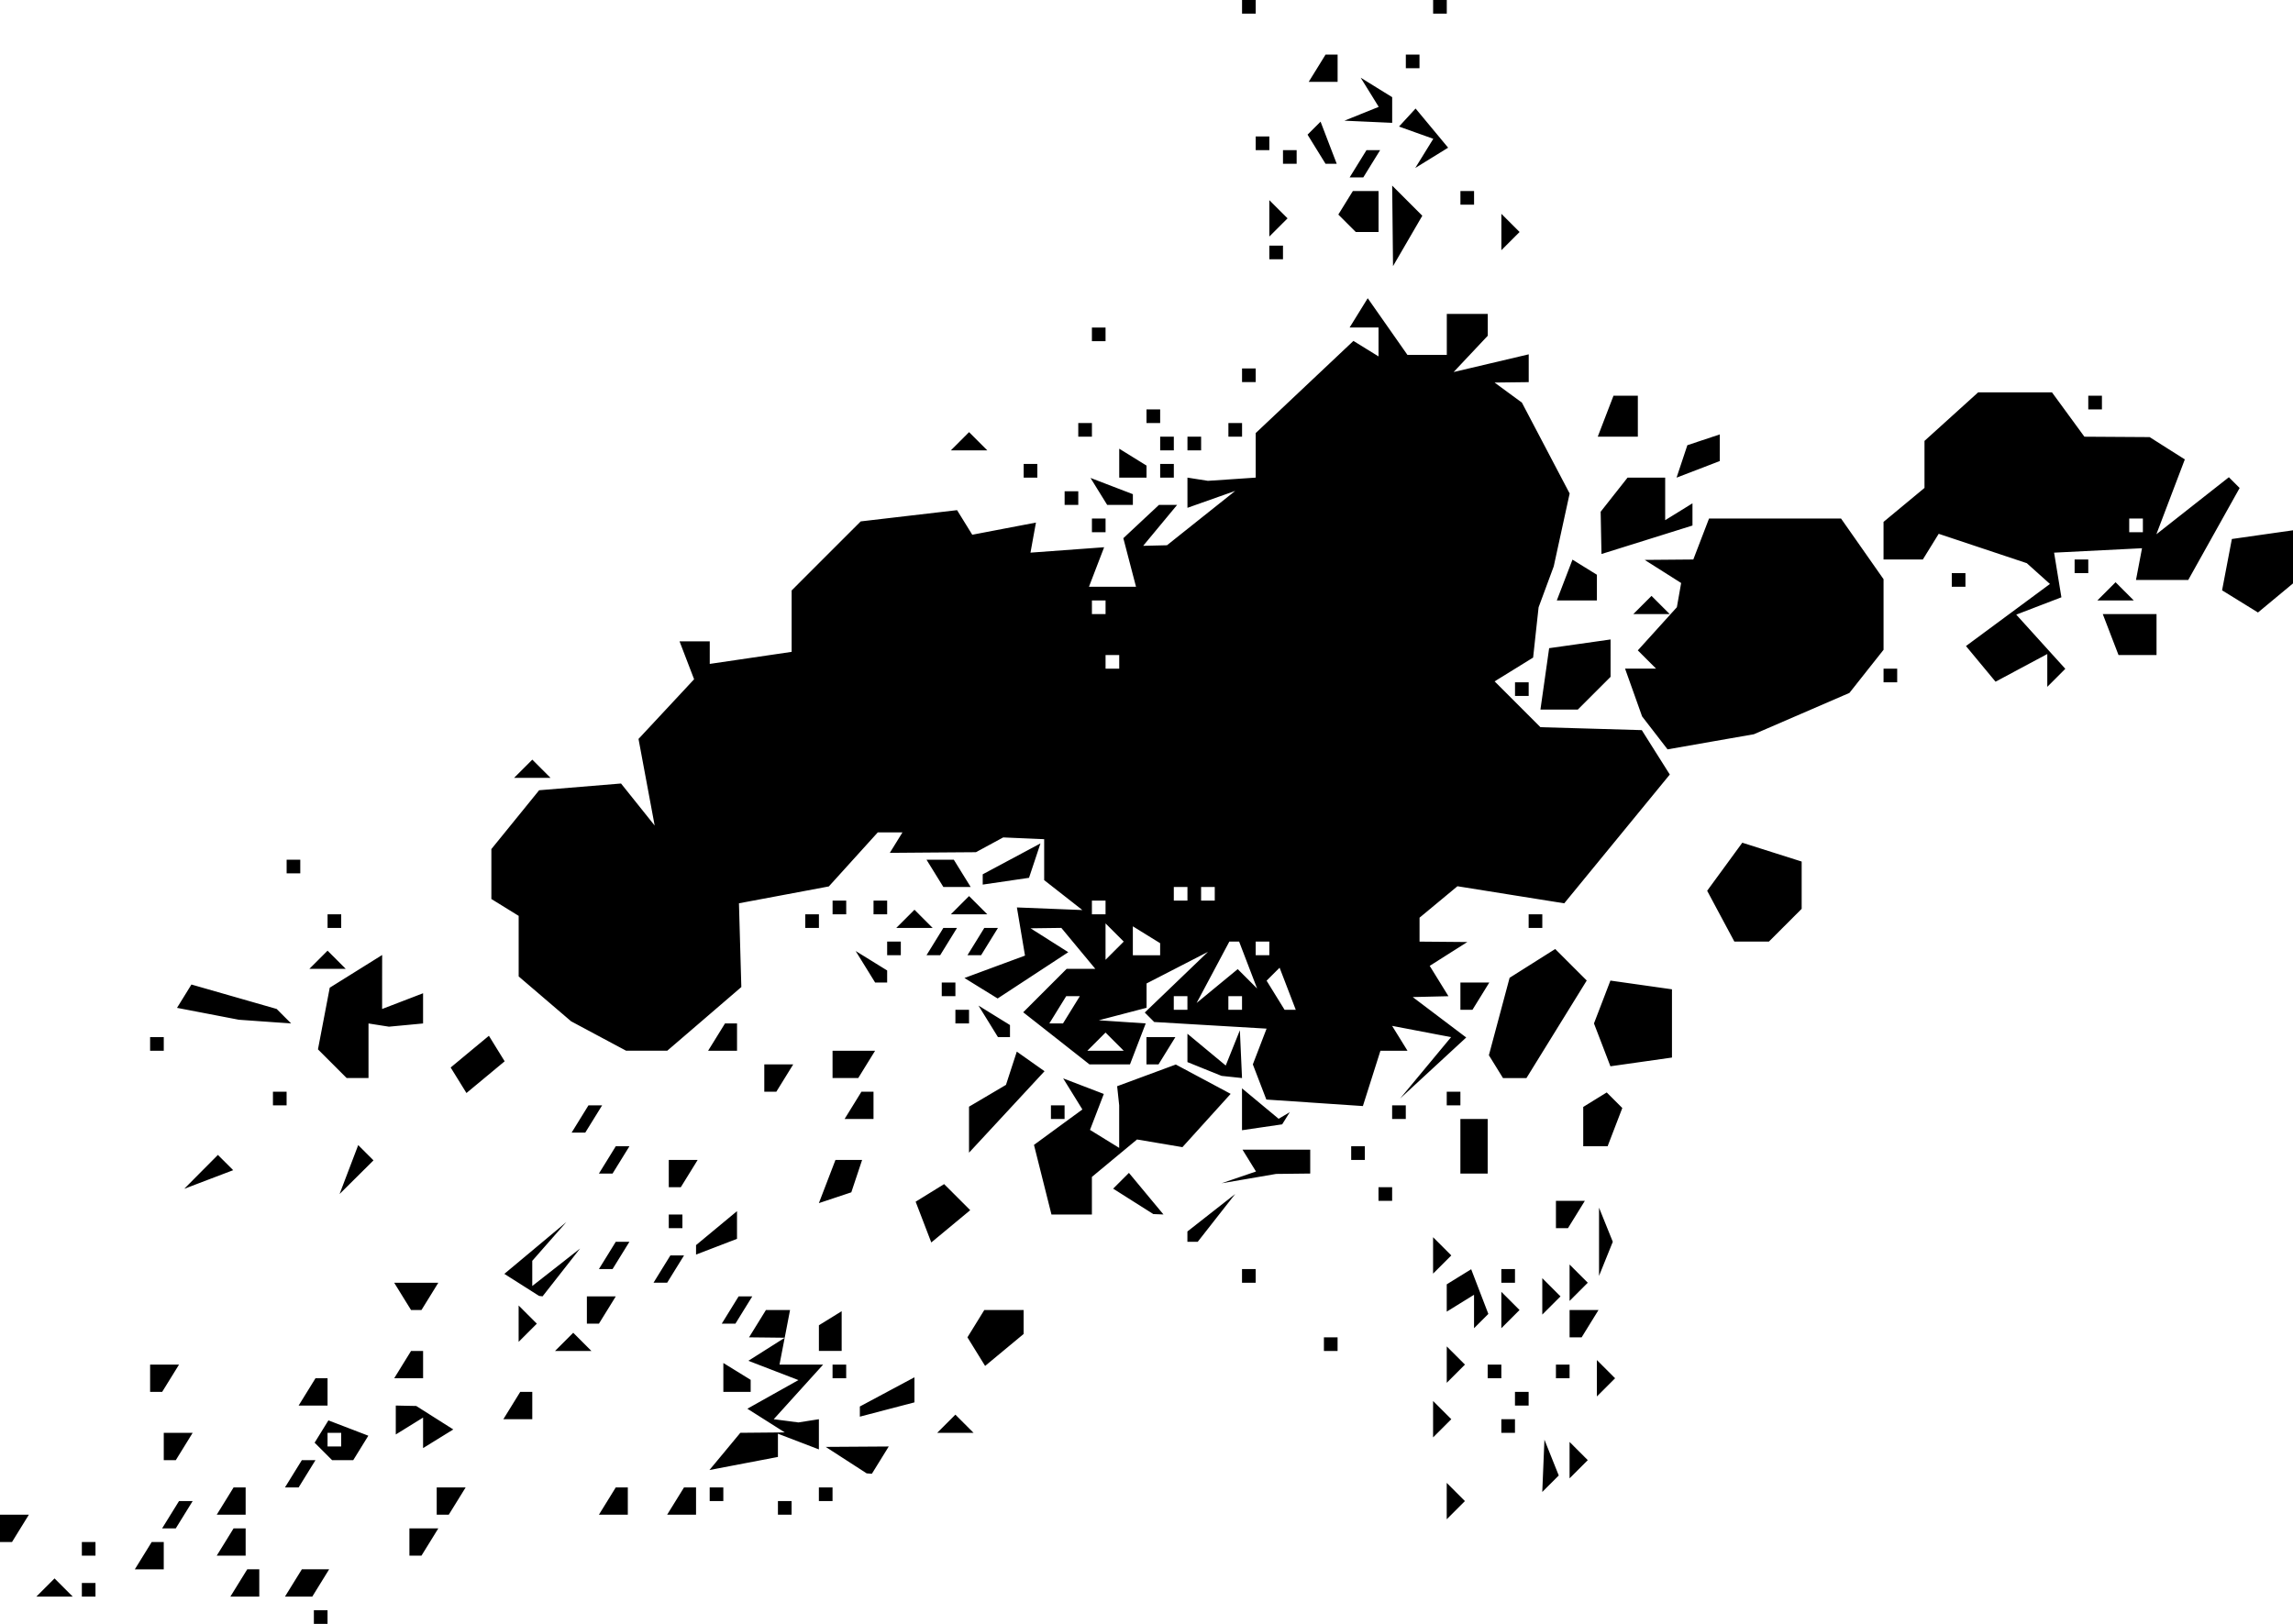<?xml version="1.0" encoding="UTF-8" standalone="no"?>
<svg
   xmlns:dc="http://purl.org/dc/elements/1.1/"
   xmlns:cc="http://creativecommons.org/ns#"
   xmlns:rdf="http://www.w3.org/1999/02/22-rdf-syntax-ns#"
   xmlns:svg="http://www.w3.org/2000/svg"
   xmlns="http://www.w3.org/2000/svg"
   xmlns:sodipodi="http://sodipodi.sourceforge.net/DTD/sodipodi-0.dtd"
   xmlns:inkscape="http://www.inkscape.org/namespaces/inkscape"
   version="1.1"
   id="svg2"
   width="212.191"
   height="150.303"
   viewBox="0 0 212.191 150.303"
   sodipodi:docname="van-halen-splat.svg"
   inkscape:version="0.92.3 (2405546, 2018-03-11)">
  <title
     id="title14">Ink splat</title>
  <defs
     id="defs6" />
  <sodipodi:namedview
     pagecolor="#ffffff"
     bordercolor="#666666"
     borderopacity="1"
     objecttolerance="10"
     gridtolerance="10"
     guidetolerance="10"
     inkscape:pageopacity="0"
     inkscape:pageshadow="2"
     inkscape:window-width="1920"
     inkscape:window-height="1017"
     id="namedview4"
     showgrid="false"
     units="px"
     inkscape:zoom="0.70272559"
     inkscape:cx="813.18284"
     inkscape:cy="-128.71196"
     inkscape:current-layer="g10"
     inkscape:document-rotation="0"
     fit-margin-top="0"
     fit-margin-left="0"
     fit-margin-right="0"
     fit-margin-bottom="0"
     inkscape:window-x="3832"
     inkscape:window-y="-8"
     inkscape:window-maximized="1" />
  <g
     inkscape:groupmode="layer"
     inkscape:label="Image"
     id="g10"
     transform="translate(-531.834,-820.715)">
    <path
       style="fill:#000000;stroke-width:1.263"
       d="m 646.771,820.715 v 0.633 0.631 h 0.631 0.633 v -0.631 -0.633 h -0.633 z m 17.682,0 v 0.633 0.631 h 0.633 0.631 v -0.631 -0.633 h -0.631 z m -9.955,5.053 -0.779,1.264 -0.781,1.262 h 1.338 1.338 v -1.262 -1.264 h -0.557 z m 7.43,0 v 0.631 0.633 h 0.631 0.633 v -0.633 -0.631 h -0.633 z m -4.18,2.137 0.836,1.35 0.834,1.35 -1.588,0.641 -1.586,0.639 2.211,0.1 2.209,0.1 v -1.188 -1.189 l -1.457,-0.9 z m 5.082,2.855 -0.766,0.834 -0.768,0.834 1.586,0.568 1.586,0.566 -0.834,1.35 -0.834,1.35 1.52,-0.939 1.52,-0.938 -1.504,-1.812 z m -8.793,1.215 -0.602,0.602 -0.602,0.602 0.832,1.348 0.832,1.346 h 0.518 0.518 l -0.748,-1.947 z m -6.002,1.371 v 0.631 0.633 h 0.631 0.631 v -0.633 -0.631 h -0.631 z m 2.525,1.264 v 0.631 0.631 h 0.631 0.633 v -0.631 -0.631 h -0.633 z m 7.727,0 -0.779,1.262 -0.781,1.264 h 0.631 0.633 l 0.779,-1.264 0.781,-1.262 h -0.631 z m 2.377,3.283 0.039,3.727 0.039,3.727 1.355,-2.332 1.355,-2.332 -1.395,-1.395 z m -3.639,0.506 -0.672,1.086 -0.672,1.088 0.807,0.807 0.809,0.809 h 1.053 1.053 v -1.895 -1.895 h -1.189 z m 9.955,0 v 0.631 0.631 h 0.631 0.631 v -0.631 -0.631 h -0.631 z m -17.684,0.842 v 1.684 1.684 l 0.842,-0.842 0.844,-0.842 -0.844,-0.842 z m 21.473,1.264 v 1.684 1.684 l 0.842,-0.842 0.842,-0.842 -0.842,-0.842 z m -21.473,2.947 v 0.631 0.631 h 0.633 0.631 v -0.631 -0.631 h -0.631 z m 9.105,4.865 -0.838,1.357 -0.838,1.355 h 1.338 1.338 v 1.338 1.336 l -1.162,-0.717 -1.16,-0.717 -4.523,4.266 -4.521,4.264 v 2.062 2.061 l -2.211,0.15 -2.211,0.148 -0.947,-0.148 -0.947,-0.15 v 1.398 1.398 l 2.211,-0.783 2.211,-0.783 -3.158,2.514 -3.158,2.516 -1.102,0.027 -1.102,0.027 1.572,-1.895 1.572,-1.895 h -0.84 -0.84 l -1.65,1.543 -1.648,1.541 0.586,2.248 0.588,2.246 h -2.176 -2.178 l 0.701,-1.828 0.703,-1.828 -3.408,0.25 -3.408,0.25 0.252,-1.393 0.254,-1.391 -2.947,0.562 -2.947,0.564 -0.703,-1.139 -0.703,-1.137 -4.459,0.52 -4.457,0.521 -3.197,3.195 -3.195,3.197 v 2.842 2.842 l -3.789,0.557 -3.789,0.557 v -1.045 -1.045 h -1.398 -1.398 l 0.674,1.756 0.674,1.756 -2.572,2.762 -2.572,2.76 0.748,4.01 0.748,4.008 -1.557,-1.947 -1.557,-1.945 -3.789,0.312 -3.789,0.312 -2.209,2.721 -2.211,2.723 v 2.311 2.312 l 1.262,0.779 1.264,0.781 v 2.803 2.803 l 2.426,2.076 2.428,2.078 2.543,1.361 2.543,1.359 h 1.906 1.906 l 3.428,-2.945 3.426,-2.947 -0.111,-3.877 -0.109,-3.875 4.16,-0.779 4.158,-0.781 2.264,-2.502 2.264,-2.5 h 1.143 1.141 l -0.584,0.947 -0.586,0.947 3.984,-0.031 3.984,-0.029 1.262,-0.684 1.264,-0.684 1.895,0.082 1.895,0.082 v 1.895 1.895 l 1.768,1.383 1.766,1.385 -3.029,-0.121 -3.029,-0.121 0.375,2.229 0.375,2.23 -2.801,1.035 -2.803,1.037 1.535,0.949 1.535,0.947 3.268,-2.141 3.27,-2.143 -1.746,-1.105 -1.744,-1.105 1.424,-0.019 1.424,-0.019 1.572,1.895 1.572,1.895 h -1.328 -1.326 l -2.01,2.01 -2.01,2.01 3.066,2.41 3.064,2.412 h 1.877 1.875 l 0.727,-1.895 0.729,-1.895 -2.172,-0.146 -2.17,-0.146 2.211,-0.578 2.209,-0.578 v -1.125 -1.127 l 2.842,-1.463 2.842,-1.463 -2.924,2.809 -2.926,2.809 0.436,0.438 0.438,0.438 5.199,0.307 5.199,0.307 -0.635,1.654 -0.637,1.656 0.625,1.627 0.625,1.627 4.467,0.301 4.467,0.301 0.812,-2.559 0.812,-2.561 h 1.252 1.252 l -0.711,-1.15 -0.713,-1.152 2.217,0.424 2.217,0.424 0.512,0.096 0.512,0.098 -2.359,2.842 -2.359,2.842 3.059,-2.826 3.059,-2.824 -2.475,-1.871 -2.475,-1.871 1.654,-0.041 1.652,-0.039 -0.867,-1.404 -0.867,-1.404 1.74,-1.104 1.74,-1.102 -2.211,-0.019 -2.209,-0.019 v -1.107 -1.109 l 1.754,-1.455 1.752,-1.455 4.941,0.791 4.943,0.789 4.883,-5.959 4.885,-5.961 -1.297,-2.055 -1.295,-2.055 -4.689,-0.137 -4.691,-0.135 -2.119,-2.121 -2.121,-2.121 1.783,-1.1 1.781,-1.102 0.252,-2.326 0.254,-2.326 0.701,-1.895 0.701,-1.895 0.736,-3.373 0.736,-3.373 -2.209,-4.205 -2.209,-4.205 -1.264,-0.928 -1.264,-0.93 1.58,-0.019 1.578,-0.019 v -1.287 -1.287 l -3.473,0.82 -3.475,0.818 1.58,-1.68 1.578,-1.678 v -1.012 -1.01 h -1.895 -1.895 v 1.895 1.895 h -1.822 -1.824 l -1.834,-2.619 z m -25.523,2.713 v 0.631 0.631 h 0.631 0.631 v -0.631 -0.631 h -0.631 z m 13.893,3.789 v 0.631 0.631 h 0.631 0.633 v -0.631 -0.631 h -0.633 z m 68.121,2.209 -2.484,2.248 -2.484,2.248 v 2.176 2.176 l -1.895,1.572 -1.895,1.572 v 1.74 1.74 h 1.82 1.818 l 0.734,-1.188 0.734,-1.188 4.076,1.359 4.078,1.361 1.07,0.961 1.07,0.961 -3.885,2.873 -3.887,2.873 1.369,1.65 1.369,1.65 2.393,-1.281 2.395,-1.281 v 1.52 1.518 l 0.834,-0.834 0.834,-0.836 -2.27,-2.506 -2.27,-2.508 2.09,-0.803 2.088,-0.801 -0.338,-2.066 -0.338,-2.066 4.068,-0.205 4.068,-0.205 -0.279,1.469 -0.279,1.467 h 2.418 2.418 l 2.377,-4.256 2.379,-4.256 -0.498,-0.498 -0.498,-0.498 -3.355,2.639 -3.355,2.641 1.316,-3.465 1.318,-3.465 -1.629,-1.031 -1.627,-1.033 -3.018,-0.019 -3.02,-0.019 -1.5,-2.053 -1.502,-2.053 h -3.416 z m -33.748,0.316 -0.729,1.895 -0.727,1.895 h 1.855 1.855 v -1.895 -1.895 h -1.129 z m 43.936,0 v 0.631 0.633 h 0.631 0.633 v -0.633 -0.631 h -0.633 z m -87.15,1.264 v 0.631 0.631 h 0.633 0.631 v -0.631 -0.631 h -0.631 z m -6.314,1.262 v 0.633 0.631 h 0.631 0.633 v -0.631 -0.633 h -0.633 z m 13.893,0 v 0.633 0.631 h 0.633 0.631 v -0.631 -0.633 h -0.631 z m -23.998,0.842 -0.842,0.844 -0.842,0.842 h 1.684 1.686 l -0.842,-0.842 z m 69.469,0.211 -1.5,0.5 -1.5,0.5 -0.5,1.502 -0.5,1.5 2,-0.768 2,-0.768 v -1.232 z m -51.785,0.211 v 0.631 0.633 h 0.631 0.633 v -0.633 -0.631 h -0.633 z m 2.525,0 v 0.631 0.633 h 0.633 0.631 v -0.633 -0.631 h -0.631 z m -6.314,1.113 v 1.338 1.338 h 1.264 1.262 v -0.557 -0.557 l -1.262,-0.781 z m -8.842,1.412 v 0.633 0.631 h 0.633 0.631 v -0.631 -0.633 h -0.631 z m 12.631,0 v 0.633 0.631 h 0.631 0.633 v -0.631 -0.633 h -0.633 z m 43.252,1.264 -1.246,1.578 -1.244,1.58 0.037,1.955 0.039,1.957 4.211,-1.318 4.209,-1.318 v -1.027 -1.029 l -1.262,0.781 -1.264,0.779 v -1.969 -1.969 h -1.74 z m -49.699,0.029 0.771,1.248 0.773,1.248 h 1.188 1.189 v -0.496 -0.496 l -1.961,-0.752 z m -2.395,1.234 v 0.631 0.631 h 0.633 0.631 v -0.631 -0.631 h -0.631 z m 2.527,2.525 v 0.631 0.633 h 0.631 0.631 v -0.633 -0.631 h -0.631 z m 57.105,0 -0.727,1.895 -0.727,1.895 -2.25,0.019 -2.25,0.019 1.686,1.068 1.688,1.07 -0.197,1.121 -0.199,1.121 -1.807,1.998 -1.807,1.996 0.844,0.846 0.846,0.844 h -1.434 -1.436 l 0.789,2.211 0.787,2.211 1.178,1.525 1.178,1.525 3.994,-0.701 3.994,-0.699 4.422,-1.912 4.42,-1.912 1.578,-1.996 1.58,-1.996 v -3.268 -3.266 l -1.967,-2.809 -1.967,-2.807 h -6.107 z m 38.885,0 h 0.631 0.633 v 0.631 0.633 H 729.5 728.869 v -0.633 z m 15.156,1.088 -2.828,0.402 -2.83,0.404 -0.453,2.375 -0.453,2.375 1.662,1.025 1.66,1.027 1.621,-1.346 1.621,-1.346 v -2.459 z M 723.816,872.5 v 0.631 0.633 h 0.633 0.631 V 873.131 872.5 h -0.631 z m -46.467,0.014 -0.725,1.889 -0.725,1.887 h 1.855 1.855 v -1.188 -1.189 l -1.131,-0.699 z m 35.1,1.25 v 0.631 0.631 h 0.631 0.633 v -0.631 -0.631 h -0.633 z m 15.156,0.842 -0.842,0.842 -0.842,0.842 h 1.684 1.684 l -0.842,-0.842 z m -42.943,1.264 -0.842,0.842 -0.842,0.842 h 1.684 1.684 l -0.842,-0.842 z m -51.783,0.42 h 0.631 0.631 v 0.631 0.633 h -0.631 -0.631 v -0.633 z m 93.543,1.264 0.727,1.895 0.729,1.895 h 1.758 1.76 v -1.895 -1.895 h -2.486 z m -45.549,2.35 -2.842,0.404 -2.842,0.402 -0.402,2.842 -0.404,2.842 h 1.73 1.729 l 1.516,-1.516 1.516,-1.516 v -1.729 z m -46.732,1.439 h 0.633 0.631 v 0.631 0.631 h -0.631 -0.633 v -0.631 z m 71.994,1.262 v 0.633 0.631 h 0.631 0.631 v -0.631 -0.633 h -0.631 z m -34.104,1.264 v 0.631 0.633 h 0.633 0.631 v -0.633 -0.631 h -0.631 z m -90.938,7.158 -0.842,0.842 -0.842,0.842 h 1.684 1.684 l -0.842,-0.842 z m 111.971,7.689 -1.625,2.223 -1.627,2.225 1.258,2.352 1.26,2.352 h 1.598 1.598 l 1.516,-1.516 1.516,-1.516 v -2.189 -2.188 l -2.746,-0.871 z m -64.947,0.065 -2.672,1.43 -2.672,1.43 v 0.475 0.477 l 2.143,-0.314 2.141,-0.314 0.531,-1.592 z m -69.758,1.508 v 0.631 0.633 h 0.631 0.631 v -0.633 -0.631 h -0.631 z m 59.213,0 0.781,1.264 0.779,1.262 h 1.264 1.264 l -0.781,-1.262 -0.781,-1.264 h -1.262 z m 22.885,2.525 h 0.631 0.631 v 0.633 0.631 h -0.631 -0.631 v -0.631 z m 2.525,0 h 0.631 0.633 v 0.633 0.631 h -0.633 -0.631 v -0.631 z m -21.473,0.842 -0.842,0.842 -0.842,0.844 h 1.684 1.686 l -0.842,-0.844 z m -12.629,0.422 v 0.631 0.633 h 0.631 0.631 v -0.633 -0.631 h -0.631 z m 3.789,0 v 0.631 0.633 h 0.631 0.631 v -0.633 -0.631 h -0.631 z m 20.209,0 h 0.631 0.631 v 0.631 0.633 h -0.631 -0.631 v -0.633 z m -16.42,0.842 -0.842,0.842 -0.842,0.842 h 1.684 1.684 l -0.842,-0.842 z m -54.311,0.422 v 0.631 0.631 h 0.631 0.631 v -0.631 -0.631 h -0.631 z m 44.205,0 v 0.631 0.631 h 0.633 0.631 v -0.631 -0.631 h -0.631 z m 66.941,0 v 0.631 0.631 h 0.633 0.631 v -0.631 -0.631 h -0.631 z m -39.154,0.842 0.842,0.842 0.842,0.842 -0.842,0.842 -0.842,0.842 v -1.684 z m 2.527,0.271 1.262,0.781 1.264,0.779 v 0.557 0.559 h -1.264 -1.262 v -1.338 z m -17.535,0.148 -0.779,1.264 -0.781,1.264 h 0.631 0.633 l 0.779,-1.264 0.781,-1.264 h -0.631 z m 3.789,0 -0.779,1.264 -0.781,1.264 h 0.631 0.633 l 0.779,-1.264 0.781,-1.264 h -0.631 z m -8.99,1.264 v 0.631 0.633 h 0.633 0.631 v -0.633 -0.631 h -0.631 z m 31.666,0 h 0.451 0.453 l 0.832,2.172 0.834,2.172 -0.898,-0.898 -0.896,-0.896 -1.902,1.566 -1.902,1.568 1.516,-2.842 z m 2.438,0 h 0.631 0.631 v 0.631 0.633 h -0.631 -0.631 v -0.633 z m 27.717,0.688 -2.111,1.332 -2.109,1.332 -0.959,3.584 -0.959,3.584 0.652,1.055 0.652,1.057 h 1.086 1.086 l 2.789,-4.514 2.789,-4.514 -1.459,-1.457 z m -113.604,0.154 -0.842,0.842 -0.844,0.842 h 1.686 1.684 l -0.842,-0.842 z m 48.867,0.031 0.902,1.457 0.9,1.459 h 0.557 0.557 v -0.557 -0.557 l -1.457,-0.902 z m -43.816,0.369 -2.424,1.514 -2.426,1.514 -0.545,2.854 -0.545,2.852 1.328,1.328 1.328,1.328 h 1.01 1.012 v -2.527 -2.525 l 0.947,0.15 0.947,0.148 1.578,-0.148 1.578,-0.15 v -1.398 -1.398 l -1.895,0.729 -1.895,0.727 v -2.498 z m 83.049,1.176 0.748,1.947 0.748,1.949 h -0.518 -0.518 l -0.832,-1.346 -0.832,-1.348 0.602,-0.602 z m 30.613,1.193 -0.76,1.984 -0.762,1.982 0.762,1.982 0.76,1.984 2.848,-0.404 2.848,-0.404 v -3.158 -3.158 l -2.848,-0.404 z m -61.877,0.178 v 0.631 0.633 h 0.631 0.633 v -0.633 -0.631 h -0.633 z m 47.996,0 v 1.264 1.262 h 0.557 0.557 l 0.781,-1.262 0.779,-1.264 h -1.336 z m -117.43,0.186 -0.666,1.08 -0.668,1.08 2.861,0.549 2.859,0.551 2.422,0.172 2.42,0.172 -0.67,-0.67 -0.67,-0.672 -3.943,-1.131 z m 80.951,1.078 h 0.631 0.631 l -0.779,1.262 -0.781,1.264 h -0.631 -0.633 l 0.781,-1.264 z m 9.955,0 h 0.631 0.631 v 0.631 0.631 h -0.631 -0.631 v -0.631 z m 5.051,0 h 0.633 0.631 v 0.631 0.631 h -0.631 -0.633 v -0.631 z m -23.125,0.871 0.902,1.459 0.9,1.459 h 0.557 0.557 v -0.557 -0.559 l -1.457,-0.9 z m -2.135,0.391 v 0.633 0.631 h 0.631 0.631 v -0.631 -0.633 h -0.631 z m -21.322,1.264 -0.781,1.264 -0.781,1.262 h 1.338 1.338 v -1.262 -1.264 h -0.557 z m 47.646,0.631 -0.654,1.633 -0.654,1.631 -1.773,-1.471 -1.771,-1.471 v 1.312 1.312 l 1.58,0.639 1.578,0.637 0.947,0.1 0.947,0.1 -0.1,-2.211 z m -12.432,0.211 0.842,0.842 0.842,0.842 h -1.684 -1.684 l 0.842,-0.842 z m -57.061,0.299 -1.77,1.467 -1.768,1.469 0.73,1.18 0.73,1.182 1.768,-1.467 1.768,-1.469 -0.73,-1.18 z m -31.352,0.123 v 0.631 0.631 h 0.631 0.633 v -0.631 -0.631 h -0.633 z m 92.201,0 v 1.262 1.264 h 0.557 0.559 l 0.779,-1.264 0.781,-1.262 h -1.338 z m -29.049,1.262 v 1.264 1.264 h 1.188 1.189 l 0.779,-1.264 0.781,-1.264 h -1.969 z m 17.051,0.082 -0.502,1.537 -0.5,1.539 -1.709,1.01 -1.711,1.01 v 2.129 2.129 l 3.494,-3.77 3.494,-3.771 -1.283,-0.906 z m -23.367,1.182 v 1.264 1.262 h 0.559 0.557 l 0.779,-1.262 0.781,-1.264 h -1.338 z m 38.08,0.012 -2.715,1.004 -2.713,1.004 0.094,0.885 0.094,0.885 v 1.969 1.969 l -1.35,-0.832 -1.35,-0.834 0.639,-1.662 0.639,-1.664 -1.881,-0.721 -1.881,-0.721 0.891,1.439 0.889,1.439 -2.24,1.639 -2.24,1.639 0.809,3.223 0.809,3.223 h 1.871 1.871 v -1.74 -1.74 l 2.088,-1.734 2.088,-1.732 2.1,0.355 2.102,0.355 2.23,-2.465 2.232,-2.467 -2.537,-1.357 z m 6.127,2.205 v 1.938 1.938 l 1.857,-0.273 1.859,-0.271 0.352,-0.562 0.352,-0.564 -0.514,0.305 -0.516,0.307 -1.695,-1.408 z m -89.676,0.309 v 0.633 0.631 h 0.631 0.633 v -0.631 -0.633 h -0.633 z m 54.459,0 -0.779,1.264 -0.781,1.264 h 1.338 1.338 v -1.264 -1.264 h -0.557 z m 54.162,0 v 0.633 0.631 h 0.631 0.633 v -0.631 -0.633 h -0.633 z m 14.805,0.07 -1.088,0.67 -1.086,0.672 v 1.82 1.82 h 1.127 1.129 l 0.68,-1.771 0.68,-1.77 -0.721,-0.721 z m -94.227,1.193 -0.781,1.264 -0.779,1.262 h 0.631 0.631 l 0.781,-1.262 0.781,-1.264 h -0.633 z m 42.795,0 v 0.631 0.633 h 0.631 0.631 v -0.633 -0.631 h -0.631 z m 31.574,0 v 0.631 0.633 h 0.633 0.631 v -0.633 -0.631 h -0.631 z m 6.316,1.264 v 2.525 2.525 h 1.262 1.264 v -2.525 -2.525 h -1.264 z m -101.994,2.416 -0.863,2.266 -0.861,2.264 1.568,-1.557 1.57,-1.559 -0.707,-0.707 z m 23.834,0.109 -0.779,1.264 -0.781,1.262 h 0.631 0.633 l 0.779,-1.262 0.781,-1.264 h -0.631 z m 68.055,0 v 0.631 0.633 h 0.633 0.631 v -0.633 -0.631 h -0.631 z m -10.057,0.316 0.623,1.01 0.625,1.01 -1.596,0.545 -1.594,0.545 2.525,-0.432 2.527,-0.434 1.578,-0.018 1.578,-0.018 v -1.104 -1.105 h -3.135 z m -94.816,0.484 -1.559,1.568 -1.557,1.57 2.264,-0.863 2.266,-0.861 -0.707,-0.707 z m 41.723,0.463 v 1.262 1.264 h 0.557 0.557 l 0.781,-1.264 0.779,-1.262 h -1.338 z m 15.426,0 -0.768,2 -0.768,2 1.502,-0.5 1.5,-0.5 0.5,-1.5 0.5,-1.5 h -1.234 z m 27.156,1.201 -0.73,0.73 -0.73,0.73 1.857,1.176 1.859,1.176 0.469,0.019 0.471,0.018 -1.598,-1.924 z m -17.102,1.039 -1.318,0.814 -1.318,0.814 0.725,1.887 0.723,1.887 1.801,-1.494 1.801,-1.494 -1.205,-1.207 z m 40.197,0.285 v 0.631 0.633 h 0.631 0.631 v -0.633 -0.631 h -0.631 z m -13.262,0.631 -2.211,1.734 -2.211,1.734 v 0.477 0.477 h 0.477 0.479 l 1.732,-2.211 z m 29.682,0.633 v 1.264 1.262 h 0.557 0.557 l 0.781,-1.262 0.779,-1.264 h -1.338 z m 3.988,0.631 v 3.158 3.158 l 0.637,-1.58 0.637,-1.578 -0.637,-1.578 z m -79.771,0.322 -1.895,1.572 -1.895,1.572 v 0.438 0.438 l 1.895,-0.727 1.895,-0.729 v -1.281 z m -6.314,0.311 v 0.631 0.631 h 0.631 0.631 v -0.631 -0.631 h -0.631 z m -9.473,0.697 -2.873,2.4 -2.871,2.398 1.609,1.021 1.607,1.021 0.162,0.019 0.16,0.019 1.734,-2.211 1.732,-2.211 -2.209,1.734 -2.211,1.732 v -1.164 -1.166 l 1.578,-1.797 z m 80.201,1.406 v 1.686 1.684 l 0.844,-0.842 0.842,-0.842 -0.842,-0.844 z m -75.633,0.422 -0.779,1.264 -0.781,1.262 h 0.631 0.633 l 0.779,-1.262 0.781,-1.264 h -0.631 z m 5.053,1.264 -0.781,1.262 -0.779,1.264 h 0.631 0.631 l 0.781,-1.264 0.781,-1.262 h -0.633 z m 83.211,0.842 v 1.684 1.684 l 0.842,-0.842 0.842,-0.842 -0.842,-0.842 z m -30.312,0.42 v 0.633 0.631 h 0.631 0.633 v -0.631 -0.633 h -0.633 z m 23.998,0 v 0.633 0.631 h 0.631 0.631 v -0.631 -0.633 h -0.631 z m -2.791,0.016 -1.131,0.697 -1.131,0.699 v 1.264 1.264 l 1.264,-0.781 1.262,-0.781 v 1.549 1.547 l 0.662,-0.66 0.662,-0.662 -0.795,-2.068 z m 6.58,0.826 v 1.686 1.684 l 0.842,-0.842 0.842,-0.842 -0.842,-0.844 z m -106.244,0.422 0.779,1.264 0.781,1.262 h 0.482 0.482 l 0.781,-1.262 0.779,-1.264 h -2.043 z m 102.455,0.842 v 1.684 1.684 l 0.842,-0.842 0.842,-0.842 -0.842,-0.842 z m -84.623,0.422 v 1.262 1.264 h 0.557 0.557 l 0.781,-1.264 0.779,-1.262 h -1.338 z m 14.041,0 -0.779,1.262 -0.781,1.264 h 0.631 0.633 l 0.779,-1.264 0.781,-1.262 h -0.631 z m -20.357,0.842 v 1.684 1.684 l 0.842,-0.842 0.842,-0.842 -0.842,-0.842 z m 22.885,0.42 -0.781,1.264 -0.781,1.264 1.654,0.018 1.645,0.019 0.008,-0.037 0.486,-2.527 h -1.115 z m 1.736,2.564 v 0.006 l 0.008,-0.006 z m 0,0.006 -1.676,1.062 -1.686,1.068 2.316,0.893 2.316,0.893 -2.361,1.324 -2.363,1.326 1.73,1.096 1.73,1.096 -2.055,0.019 -2.057,0.019 -1.428,1.723 -1.43,1.721 3.17,-0.605 3.168,-0.605 v -1.076 -1.076 l 1.895,0.727 1.895,0.727 v -1.398 -1.396 l -0.947,0.148 -0.947,0.15 -1.143,-0.15 -1.143,-0.148 2.285,-2.527 2.285,-2.525 h -2.018 -2.018 z m 18.471,-2.57 -0.779,1.264 -0.781,1.264 0.818,1.324 0.818,1.324 1.783,-1.48 1.781,-1.479 v -1.107 -1.109 h -1.82 z m 54.162,0 v 1.264 1.264 h 0.557 0.559 l 0.779,-1.264 0.781,-1.264 h -1.338 z m -67.361,0.111 -1.053,0.65 -1.053,0.65 v 1.189 1.188 h 1.053 1.053 v -1.838 z m -24.84,1.994 -0.842,0.842 -0.842,0.842 h 1.684 1.684 l -0.842,-0.842 z m 69.467,0.422 v 0.631 0.631 h 0.631 0.633 v -0.631 -0.631 h -0.633 z m 11.367,0.842 v 1.684 1.684 l 0.842,-0.842 0.842,-0.842 -0.842,-0.842 z m -95.842,0.42 -0.781,1.264 -0.779,1.264 h 1.338 1.336 v -1.264 -1.264 h -0.557 z m 109.736,0.842 v 1.686 1.684 l 0.842,-0.842 0.842,-0.842 -0.842,-0.844 z m -80.836,0.273 v 1.336 1.338 h 1.264 1.264 v -0.557 -0.557 l -1.264,-0.781 z m -53.047,0.148 v 1.264 1.262 h 0.557 0.557 l 0.781,-1.262 0.781,-1.264 h -1.338 z m 63.152,0 v 0.631 0.633 h 0.631 0.631 v -0.633 -0.631 h -0.631 z m 60.625,0 v 0.631 0.633 h 0.631 0.633 v -0.633 -0.631 h -0.633 z m 6.316,0 v 0.631 0.633 h 0.631 0.631 v -0.633 -0.631 h -0.631 z m -59.363,1.174 -2.527,1.352 -2.525,1.352 v 0.469 0.471 l 2.525,-0.662 2.527,-0.66 v -1.16 z m -55.426,0.09 -0.779,1.262 -0.781,1.264 h 1.338 1.338 v -1.264 -1.262 h -0.557 z m 18.945,1.262 -0.779,1.264 -0.781,1.264 h 1.338 1.338 v -1.264 -1.264 h -0.557 z m 92.053,0 v 0.633 0.631 h 0.633 0.631 v -0.631 -0.633 h -0.631 z m -7.578,0.842 v 1.686 1.684 l 0.844,-0.842 0.842,-0.842 -0.842,-0.842 z m -95.99,0.422 v 1.338 1.338 l 1.264,-0.781 1.262,-0.781 v 1.412 1.412 l 1.398,-0.863 1.398,-0.863 -1.715,-1.086 -1.713,-1.086 -0.947,-0.019 z m 51.785,0.842 -0.842,0.842 -0.842,0.842 h 1.684 1.684 l -0.842,-0.842 z m 50.521,0.422 v 0.631 0.631 h 0.631 0.631 v -0.631 -0.631 h -0.631 z m -108.541,0.109 -0.637,1.031 -0.639,1.033 0.809,0.807 0.807,0.809 h 0.979 0.979 l 0.699,-1.131 0.697,-1.131 -1.846,-0.709 z m -15.236,1.152 v 1.264 1.264 h 0.557 0.557 l 0.781,-1.264 0.779,-1.264 h -1.338 z m 15.156,0 h 0.631 0.631 v 0.633 0.631 h -0.631 -0.631 v -0.631 z m 112.609,0.633 -0.1,2.42 -0.1,2.422 0.762,-0.764 h 0.002 l 0.762,-0.764 -0.664,-1.658 z m 2.326,0.209 v 1.686 1.684 l 0.842,-0.842 0.842,-0.842 -0.842,-0.842 z m -63.002,0.422 -2.916,0.019 -2.918,0.019 1.895,1.225 1.895,1.225 0.242,0.018 0.24,0.019 0.781,-1.262 z m -54.311,1.264 -0.781,1.262 -0.781,1.264 h 0.633 0.631 l 0.781,-1.264 0.779,-1.262 h -0.631 z m 105.945,2.104 v 1.686 1.684 l 0.842,-0.842 0.842,-0.842 -0.842,-0.842 z m -112.262,0.422 -0.779,1.264 -0.781,1.262 h 1.338 1.338 v -1.262 -1.264 h -0.559 z m 18.797,0 v 1.264 1.262 h 0.557 0.557 l 0.781,-1.262 0.781,-1.264 h -1.338 z m 16.568,0 -0.779,1.264 -0.781,1.262 h 1.338 1.338 v -1.262 -1.264 h -0.559 z m 6.316,0 -0.781,1.264 -0.781,1.262 h 1.338 1.338 v -1.262 -1.264 h -0.557 z m 2.377,0 v 0.631 0.633 h 0.631 0.631 v -0.633 -0.631 h -0.631 z m 10.104,0 v 0.631 0.633 h 0.631 0.633 v -0.633 -0.631 h -0.633 z m -59.213,1.264 -0.781,1.262 -0.781,1.264 h 0.633 0.631 l 0.781,-1.264 0.779,-1.262 h -0.631 z m 55.424,0 v 0.631 0.631 h 0.631 0.633 v -0.631 -0.631 h -0.633 z m -71.994,1.262 v 1.264 1.264 h 0.559 0.557 l 0.779,-1.264 0.781,-1.264 h -1.338 z m 21.621,1.264 -0.779,1.264 -0.781,1.262 h 1.338 1.338 v -1.262 -1.264 h -0.559 z m 16.271,0 v 1.264 1.262 h 0.557 0.557 l 0.781,-1.262 0.779,-1.264 h -1.336 z m -30.312,1.264 v 0.631 0.631 h 0.631 0.631 v -0.631 -0.631 h -0.631 z m 6.463,0 -0.779,1.262 -0.781,1.264 h 1.338 1.338 v -1.264 -1.262 h -0.559 z m 8.842,2.525 -0.781,1.264 -0.779,1.262 h 1.336 1.338 v -1.262 -1.264 h -0.557 z m 5.053,0 -0.781,1.264 -0.781,1.262 h 1.264 1.264 l 0.779,-1.262 0.781,-1.264 h -1.264 z m -22.885,0.842 -0.842,0.842 -0.842,0.842 h 1.684 1.684 l -0.842,-0.842 z m 2.527,0.422 v 0.631 0.631 h 0.631 0.631 v -0.631 -0.631 h -0.631 z m 21.471,2.525 v 0.631 0.633 h 0.631 0.633 v -0.633 -0.631 h -0.633 z"
       id="path24"
       inkscape:connector-curvature="0"
       sodipodi:nodetypes="ccccccccccccccccccccccccccccccccccccccccccccccccccccccccccccccccccccccccccccccccccccccccccccccccccccccccccccccccccccccccccccccccccccccccccccccccccccccccccccccccccccccccccccccccccccccccccccccccccccccccccccccccccccccccccccccccccccccccccccccccccccccccccccccccccccccccccccccccccccccccccccccccccccccccccccccccccccccccccccccccccccccccccccccccccccccccccccccccccccccccccccccccccccccccccccccccccccccccccccccccccccccccccccccccccccccccccccccccccccccccccccccccccccccccccccccccccccccccccccccccccccccccccccccccccccccccccccccccccccccccccccccccccccccccccccccccccccccccccccccccccccccccccccccccccccccccccccccccccccccccccccccccccccccccccccccccccccccccccccccccccccccccccccccccccccccccccccccccccccccccccccccccccccccccccccccccccccccccccccccccccccccccccccccccccccccccccccccccccccccccccccccccccccccccccccccccccccccccccccccccccccccccccccccccccccccccccccccccccccccccccccccccccccccccccccccccccccccccccccccccccccccccccccccccccccccccccccccccccccccccccccccccccccccccccccccccccccccccccccccccccccccccccccccccccccccccccccccccccccccccccccccccccccccccccccccccccccccccccccccccccccccccccccccccccccccccccccccccccccccccccccccccccccccccccccccccccccccccccccccccccccccccccccccccccccccccccccccccccccccccccccccccccccccccccccccccccccccccccccccccccccccccccccccccccccccccccccccccccccccccccccccccccccccccccccccccccccccccccccccccccccccccccccccccccccccccccccccccccccccccccccccccccccccccccccccccccccccccccccccccccccccccccccccccccccccccccccccccccccccccccccccccccccccccccccccccccccccccccccccccccccccccccccccccccccccccccccccccccccccccccccccccccccccccccccccccccccccccccccccccccccccccccccccccccccccccccccccccccccccccccccccccccccccccccccccccccccccccccccccccccccccccccccccccccccccccccccccccccccccccccccccccccccccccccccccccccccccccccccccccccccccccccccccccccccccccccccccccccccccccccccccccccccccccccccccccccccccccccccccccccccccccccccccccccccccccccccccccccccccccccccccccccccccccccccccccccccccccccccccccccccccccccccccccccccccccccccccccccccccccccccccccccccccccccccccccccccccccccccccccccccccccccccccccccccccccccccccccccccccccccccccccccccccccccccccccccc" />
  </g>
</svg>
